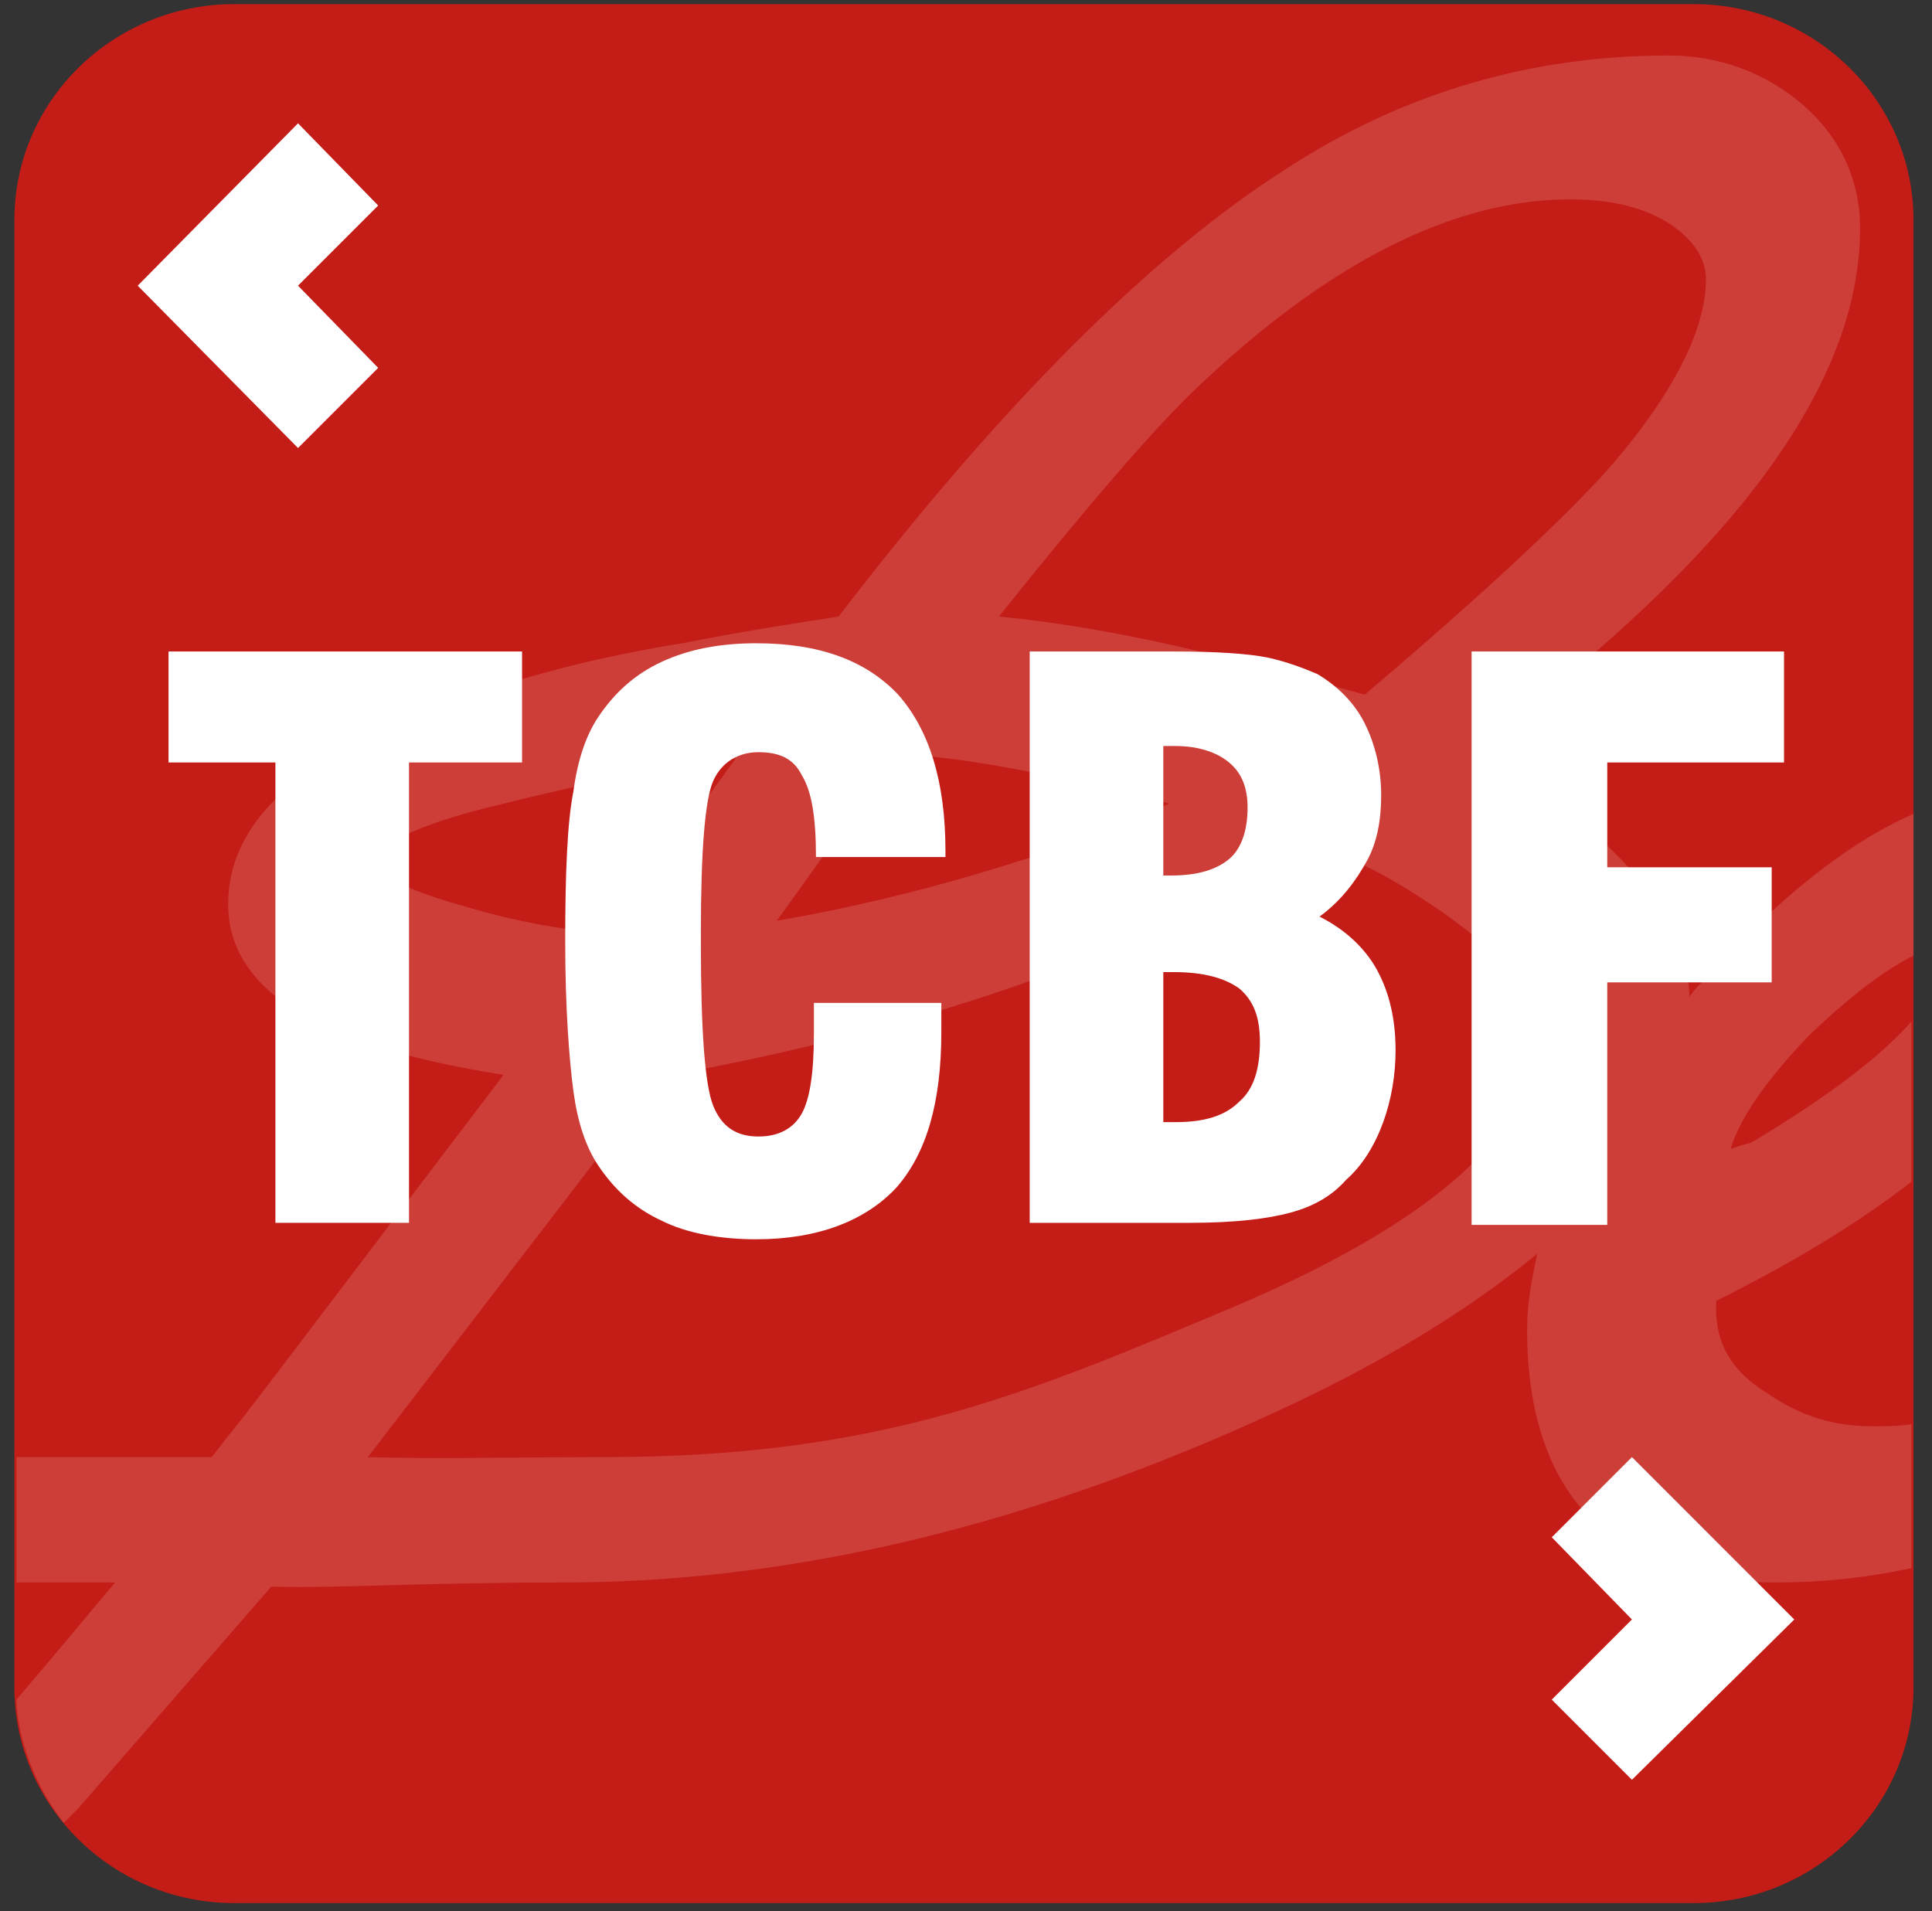 <?xml version="1.0" encoding="UTF-8"?>
<svg width="94px" height="93px" viewBox="0 0 94 93" version="1.1" xmlns="http://www.w3.org/2000/svg" xmlns:xlink="http://www.w3.org/1999/xlink">
    <rect x="0" y="0" width="94" height="93" fill="#333333" stroke="none"/>
    <title>2F3A8050-309A-48F3-9187-648B3A22734C</title>
    <g id="Page-1" stroke="none" stroke-width="1" fill="none" fill-rule="evenodd">
        <g id="iFund-1" transform="translate(-593, -153)" fill-rule="nonzero">
            <g id="Group" transform="translate(593, 153)">
                <path d="M93.1,82.1 C93.1,87.9 88.3,92.6 82.4,92.6 L11.4,92.6 C5.5,92.6 0.7,87.9 0.7,82.1 L0.7,10.7 C0.7,4.9 5.5,0.2 11.4,0.2 L82.4,0.2 C88.3,0.2 93.1,4.9 93.1,10.7 L93.1,82.1 Z" id="Path" fill="#C41C16"></path>
                <path d="M93.1,46.5 L93.1,39.6 C89.9,41 86.5,43.7 82.8,47.8 C82.6,48 82.4,48.2 82.2,48.5 C82.1,44.6 78.7,40.6 71.8,36.4 C84.4,27 90.5,18.7 90.5,11.1 C90.5,8.7 89.5,6.6 87.6,5 C85.8,3.5 83.6,2.7 81.2,2.7 C74.5,2.7 68.3,4.5 62.6,8.2 C56,12.4 48.7,19.7 40.8,30 C38.2,30.4 35.7,30.8 33.2,31.3 C29.4,31.9 25.9,32.8 22.7,33.9 C14.9,36.5 11.1,39.8 11.1,44 C11.1,49.3 18.2,51.3 24.5,52.3 L12.8,67.7 L11.8,69 C11.8,69 11.8,69 11.8,69 L11,70 L10.3,70.9 C10.3,70.9 10.3,70.9 10.3,70.9 L0.8,70.9 L0.8,77 L5.6,77 C4.5,78.3 2.6,80.6 0.8,82.7 C0.8,83.5 1.1,86.1 3.1,88.7 C3.3,88.5 3.6,88.2 3.8,88 L13.2,77.2 C16.2,77.3 20.4,77 27.4,77 C37.6,77 48.8,74.7 61.2,69.1 C67,66.5 71.4,63.8 74.8,61 C74.5,62.3 74.3,63.5 74.3,64.7 C74.3,72.8 78.5,77 86.4,77 C88.5,77 90.7,76.8 93,76.3 L93,69.3 C92.3,69.4 91.7,69.4 91.1,69.4 C89.2,69.4 87.6,68.9 86,67.8 C84.2,66.7 83.4,65.3 83.5,63.3 C87.1,61.5 90.3,59.6 93,57.5 L93,49.7 C91.6,51.3 89.2,53.2 85.2,55.6 C84.8,55.7 84.5,55.8 84.2,55.9 C84.7,54.3 86,52.5 88,50.4 C90.5,48 92.1,47 93.1,46.5 Z M58.2,18.9 C64.6,12.8 70.7,9.7 76.4,9.7 C78.4,9.7 80.1,10.1 81.4,11 C82.8,12 83,13 83,13.6 C83,16.1 81.3,19.4 78,23.1 C75.6,25.7 71.7,29.3 66.4,33.8 C63.9,33.1 61.4,32.5 58.8,31.8 C55.1,30.9 51.7,30.3 48.6,30 C53,24.5 56.2,20.8 58.2,18.9 Z M43.6,36.7 C46.8,36.8 51.3,37.7 56.9,39.1 C55.2,39.8 53.2,40.6 50.8,41.5 C46.3,43 41.9,44.1 37.8,44.8 L43.6,36.7 Z M22.6,44.1 C18.6,43 17.9,42 17.9,42 C17.9,41.9 18.5,40.6 23.7,39.3 C28.9,38 32.9,37.2 35.8,36.9 L29.6,45.4 C27.7,45.3 25.3,44.9 22.6,44.1 Z M60,63.6 C50,67.8 42.9,70.9 29.4,70.9 C25.6,70.9 20.9,71 17.9,70.9 L32.1,52.4 C44.1,50.3 54.9,46.6 64.2,41.4 C65.2,41.5 67,42.2 70.2,44.4 C73.2,46.5 74.8,48.5 74.8,50.1 C74.9,54.9 69.9,59.4 60,63.6 Z" id="Shape" fill="#FFFFFF" opacity="0.15"></path>
                <polygon id="Path" fill="#FFFFFF" points="18.4 10 14.5 6 6.7 13.9 14.5 21.8 18.4 17.9 14.5 13.9"></polygon>
                <polygon id="Path" fill="#FFFFFF" points="75.5 74.8 79.4 70.9 87.3 78.8 79.4 86.6 75.5 82.7 79.4 78.8"></polygon>
                <g transform="translate(8, 31)" fill="#FFFFFF">
                    <polygon id="Path" points="5.4 28.5 5.4 6.1 0.2 6.1 0.2 0.7 17.4 0.7 17.4 6.1 11.9 6.1 11.9 28.5"></polygon>
                    <path d="M31.4,17.8 L37.8,17.8 C37.8,18 37.8,18.1 37.8,18.3 C37.8,18.5 37.8,18.8 37.8,19.2 C37.8,22.6 37.1,25.1 35.6,26.8 C34.1,28.4 31.8,29.3 28.8,29.3 C27,29.3 25.4,29 24.2,28.4 C22.9,27.8 21.9,26.9 21.1,25.7 C20.5,24.8 20.1,23.6 19.9,22.1 C19.7,20.6 19.5,18.1 19.5,14.8 C19.5,11.5 19.6,9 19.9,7.5 C20.1,6 20.5,4.8 21.1,3.9 C21.9,2.7 22.9,1.8 24.2,1.2 C25.5,0.6 27,0.3 28.8,0.3 C31.8,0.3 34.1,1.1 35.7,2.8 C37.2,4.5 38,7 38,10.4 L38,10.7 L31.7,10.7 C31.7,8.8 31.5,7.5 31,6.7 C30.6,5.9 29.9,5.6 28.9,5.6 C27.9,5.6 27.1,6.1 26.7,7 C26.3,7.9 26.1,10.4 26.1,14.4 L26.1,14.9 C26.1,19.2 26.3,21.8 26.7,22.8 C27.1,23.8 27.8,24.3 28.9,24.3 C29.9,24.3 30.6,23.9 31,23.2 C31.4,22.5 31.6,21.2 31.6,19.3 L31.6,17.8 L31.4,17.8 Z" id="Path"></path>
                    <path d="M42.1,28.5 L42.1,0.7 L49.1,0.7 C51.2,0.7 52.7,0.8 53.7,1 C54.6,1.2 55.4,1.5 56.1,1.8 C57.1,2.4 57.9,3.2 58.4,4.2 C58.9,5.2 59.2,6.4 59.2,7.7 C59.2,8.9 59,10 58.5,10.9 C58,11.8 57.3,12.8 56.2,13.6 C57.4,14.2 58.4,15.1 59,16.2 C59.6,17.3 59.9,18.6 59.9,20.1 C59.9,21.3 59.7,22.5 59.3,23.6 C58.9,24.7 58.3,25.7 57.5,26.4 C56.8,27.2 55.9,27.7 54.8,28 C53.7,28.3 52.1,28.5 49.9,28.5 L42.1,28.5 Z M48.6,11.6 L49,11.6 C50.3,11.6 51.2,11.3 51.8,10.8 C52.4,10.3 52.7,9.4 52.7,8.3 C52.7,7.3 52.4,6.6 51.8,6.1 C51.2,5.6 50.3,5.3 49.2,5.3 C49,5.3 48.9,5.3 48.8,5.3 C48.7,5.3 48.6,5.3 48.6,5.3 L48.6,11.6 Z M48.6,23.6 L49.2,23.6 C50.6,23.6 51.6,23.3 52.3,22.6 C53,22 53.3,21 53.3,19.7 C53.3,18.5 53,17.7 52.3,17.1 C51.6,16.6 50.6,16.3 49.1,16.3 L48.6,16.3 L48.6,23.6 L48.6,23.6 Z" id="Shape"></path>
                    <polygon id="Path" points="63.6 28.5 63.6 0.7 78.8 0.7 78.8 6.1 70.2 6.1 70.2 11.2 78.2 11.2 78.2 16.8 70.2 16.8 70.2 28.6 63.6 28.6"></polygon>
                </g>
            </g>
        </g>
    </g>
</svg>